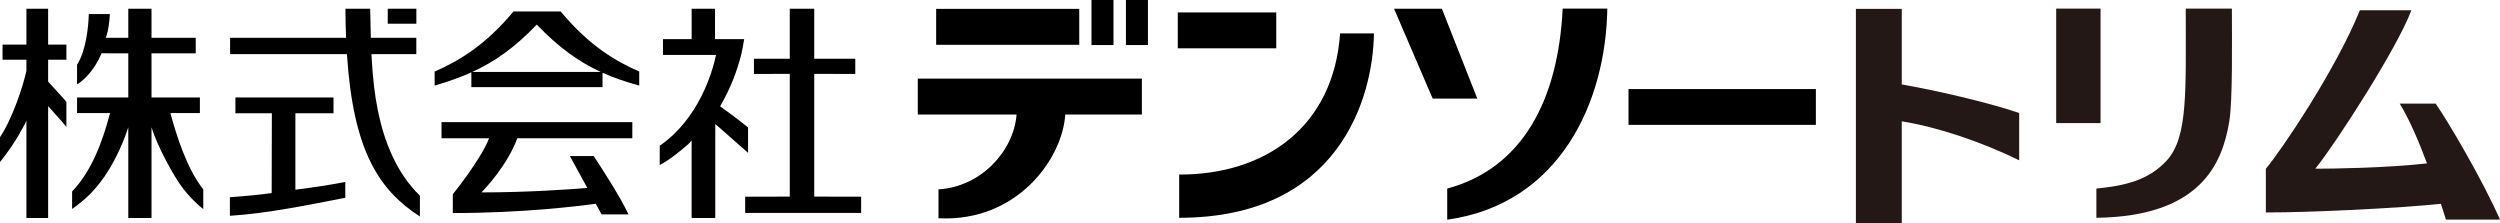 <?xml version="1.0" encoding="utf-8"?>
<!-- Generator: Adobe Illustrator 27.7.0, SVG Export Plug-In . SVG Version: 6.00 Build 0)  -->
<svg version="1.1" id="レイヤー_1" xmlns="http://www.w3.org/2000/svg" xmlns:xlink="http://www.w3.org/1999/xlink" x="0px"
	 y="0px" viewBox="0 0 1761.096 157.372" style="enable-background:new 0 0 1761.096 157.372;" xml:space="preserve">
<style type="text/css">
	.st0{fill:#231815;}
</style>
<g>
	<g>
		<g>
			<g>
				<g>
					<polygon points="602.493,41.394 602.493,52.063 573.579,52.053 573.579,138.512 606.614,138.525 606.614,150.021 
						524.926,150.021 524.926,138.525 556.343,138.512 556.343,52.053 531.108,52.063 531.108,41.394 556.343,41.384 556.341,6.13 
						573.579,6.13 573.579,41.384 					"/>
					<path d="M524.232,27.562c-0.507,3.436-1.301,7.08-1.937,10.281c-3.1,12.513-7.732,24.155-14.025,35.277l-1.001,1.765
						c0,0,13.224,9.465,19.696,14.936v17.839c-7.404-6.395-19.994-17.757-23.098-20.254v66.157h-0.707h-14.625h-1.328V98.958
						l-2.248,2.516c-6.484,5.543-13.054,10.981-20.224,14.779v-13.587c27.467-18.987,37.051-51.523,39.661-63.952h-37.374V27.562
						l20.203-0.01V6.132l16.473,0.004v21.42L524.232,27.562z"/>
				</g>
				<g>
					<path d="M311.022,97.421h33.498c-5.875,15.153-25.55,39.409-25.55,39.409v13.254c48.788,0,87.901-4.79,100.697-6.561
						l4.134,7.519h18.954c-6.382-13.488-19.217-32.955-24.506-41.104h-16.798l12.299,22.459
						c-11.225,0.924-41.629,3.142-74.653,3.142c3.55-3.628,18.329-19.364,25.303-38.119h81.039V86.039H311.022V97.421z"/>
					<path d="M394.941,8.07h-33.206c-20.361,24.464-39.368,35.236-55.56,42.329v9.883c9.421-2.752,17.899-5.716,25.859-9.306v10.391
						h92.395v-10.12c8.128,3.647,16.616,6.501,25.859,9.035v-9.883C434.096,43.305,415.302,32.533,394.941,8.07z M332.752,50.65
						c16.022-7.332,29.983-17.283,45.369-33.317c15.564,16.231,29.672,26.246,45,33.317H332.752z"/>
				</g>
				<g>
					<path d="M90.373,89.678c-5.129,15.854-13.923,32.91-24,43.857c-3.877,4.688-10.122,9.81-15.568,13.659v-12.343
						c13.773-14.293,21.35-35.245,26.242-53.411l0.483-1.796l-23.248-0.006V68.665l36.091,0.004V37.554l-18.855-0.012l-0.354,0.834
						c-3.634,8.539-10.101,16.95-16.881,21.076V45.611c6.413-10.032,7.999-26.843,8.281-35.699l14.821,0.005
						c-0.221,5.114-1.126,11.729-2.221,14.813l-0.677,1.907l15.886-0.005v-20.5h16.36v20.5l31.154-0.001v10.922h-31.154V68.67h34.07
						v10.973l-20.763,0.001l0.493,1.802c3.818,13.961,11.124,37.447,22.66,51.982v13.846c-5.102-3.862-10.839-10.01-14.427-14.719
						c-6.219-8.166-17.765-28.97-22.033-42.871v63.883h-0.921H91.429h-1.056V89.678z"/>
					<path d="M46.777,31.399v10.668H33.904v15.401c5.695,6.419,11.225,12.176,12.873,14.262v17.686
						c-0.912-1.124-1.854-2.244-2.808-3.351c-2.347-2.731-4.761-5.387-6.952-7.833l-3.113-3.473v78.805h-0.586H19.212h-0.604V84.977
						c-1.197,3.027-3.903,7.369-3.903,7.369C11.576,98.473,5.407,107.482,0,114.124V96.627
						c8.466-12.403,16.292-35.813,18.607-46.761v-7.799H1.793V31.399h16.815V6.132h15.297v25.267H46.777z"/>
				</g>
				<path d="M162.088,38.144V26.636h81.701c-0.26-6.486-0.41-13.311-0.445-20.496h17.422c0.126,6.964,0.254,13.799,0.46,20.496
					h32.045v11.516l-31.588-0.002l0.253,4.649c0.733,12.224,1.97,23.907,4.224,34.949c4.483,21.963,13.006,43.891,29.634,60.117
					v14.664c-28.724-18.606-46.966-46.013-51.402-114.379L162.088,38.144z"/>
				<path d="M208.084,133.641l1.163-0.149c10.189-1.311,23.156-3.181,33.98-5.318v11.134c-25.566,4.973-54.614,11.002-81.277,12.718
					v-13.092c9.755-0.694,19.97-1.614,29.429-2.9l0.124-56.226l-25.662-0.001V68.667h69.097v11.139l-26.855,0.001V133.641z"/>
				<rect x="273.138" y="6.145" width="20.165" height="10.562"/>
				<path d="M899.039,8.763h-69.371v25.26h69.371V8.763z"/>
				<path d="M1279.171,62.724H1147.19v25.258h131.981V62.724z"/>
				<path d="M982.013,6.141l27.234,63.319l31.426-0.006l-24.959-63.312H982.013z"/>
				<rect x="793.145" width="15.502" height="31.727"/>
				<rect x="768.885" width="15.502" height="31.727"/>
				<rect x="659.469" y="6.242" width="100.802" height="25.322"/>
				<path d="M750.414,80.681h53.984V55.359H646.522v25.322h69.592c-2.078,26.12-25.427,51.023-55.005,52.705v20.356
					C716.204,156.582,748.426,112.093,750.414,80.681z"/>
				<path d="M1100.807,6.064c-3.193,65.144-28.689,112.522-81.333,126.777v21.915c79.826-11.16,111.801-83.547,112.776-148.691
					H1100.807z"/>
				<path d="M944.013,23.528c-4.637,66.678-53.698,99.626-113.349,99.435v30.455c112.557,0,136.605-84.615,137.184-129.89H944.013z"
					/>
			</g>
		</g>
	</g>
</g>
<g>
	<path class="st0" d="M1422.389,79.63c-17.12-6.038-54.252-15.209-82.708-20.139V6.244h-32.314v151.128h32.314V85.463
		c25.253,4.058,55.949,14.374,82.708,27.45V79.63z"/>
	<g>
		<rect x="1448.461" y="6.065" class="st0" width="31.252" height="80.654"/>
		<path class="st0" d="M1572.233,6.065h-32.506c0,58.735,1.629,90.583-13.367,106.975c-13.08,14.297-30.207,17.848-49.59,19.79
			v20.603c73.146-0.971,88.688-37.945,93.608-67.774C1572.859,70.617,1572.233,29.1,1572.233,6.065z"/>
	</g>
	<path class="st0" d="M1761.096,154.706c-12.403-28.267-37.123-70.082-45.34-81.727h-25.316
		c6.944,11.287,13.548,26.849,19.228,42.13c-29.195,3.257-66.753,3.734-78.64,3.734c15.277-19.113,58.011-85.58,67.6-111.603
		h-36.229c-17.12,42.147-55.291,98.622-66.246,111.633v30.792c33.159,0,94.355-3.057,123.325-6.106
		c1.32,4.079,2.525,7.864,3.564,11.147H1761.096z"/>
</g>
</svg>
